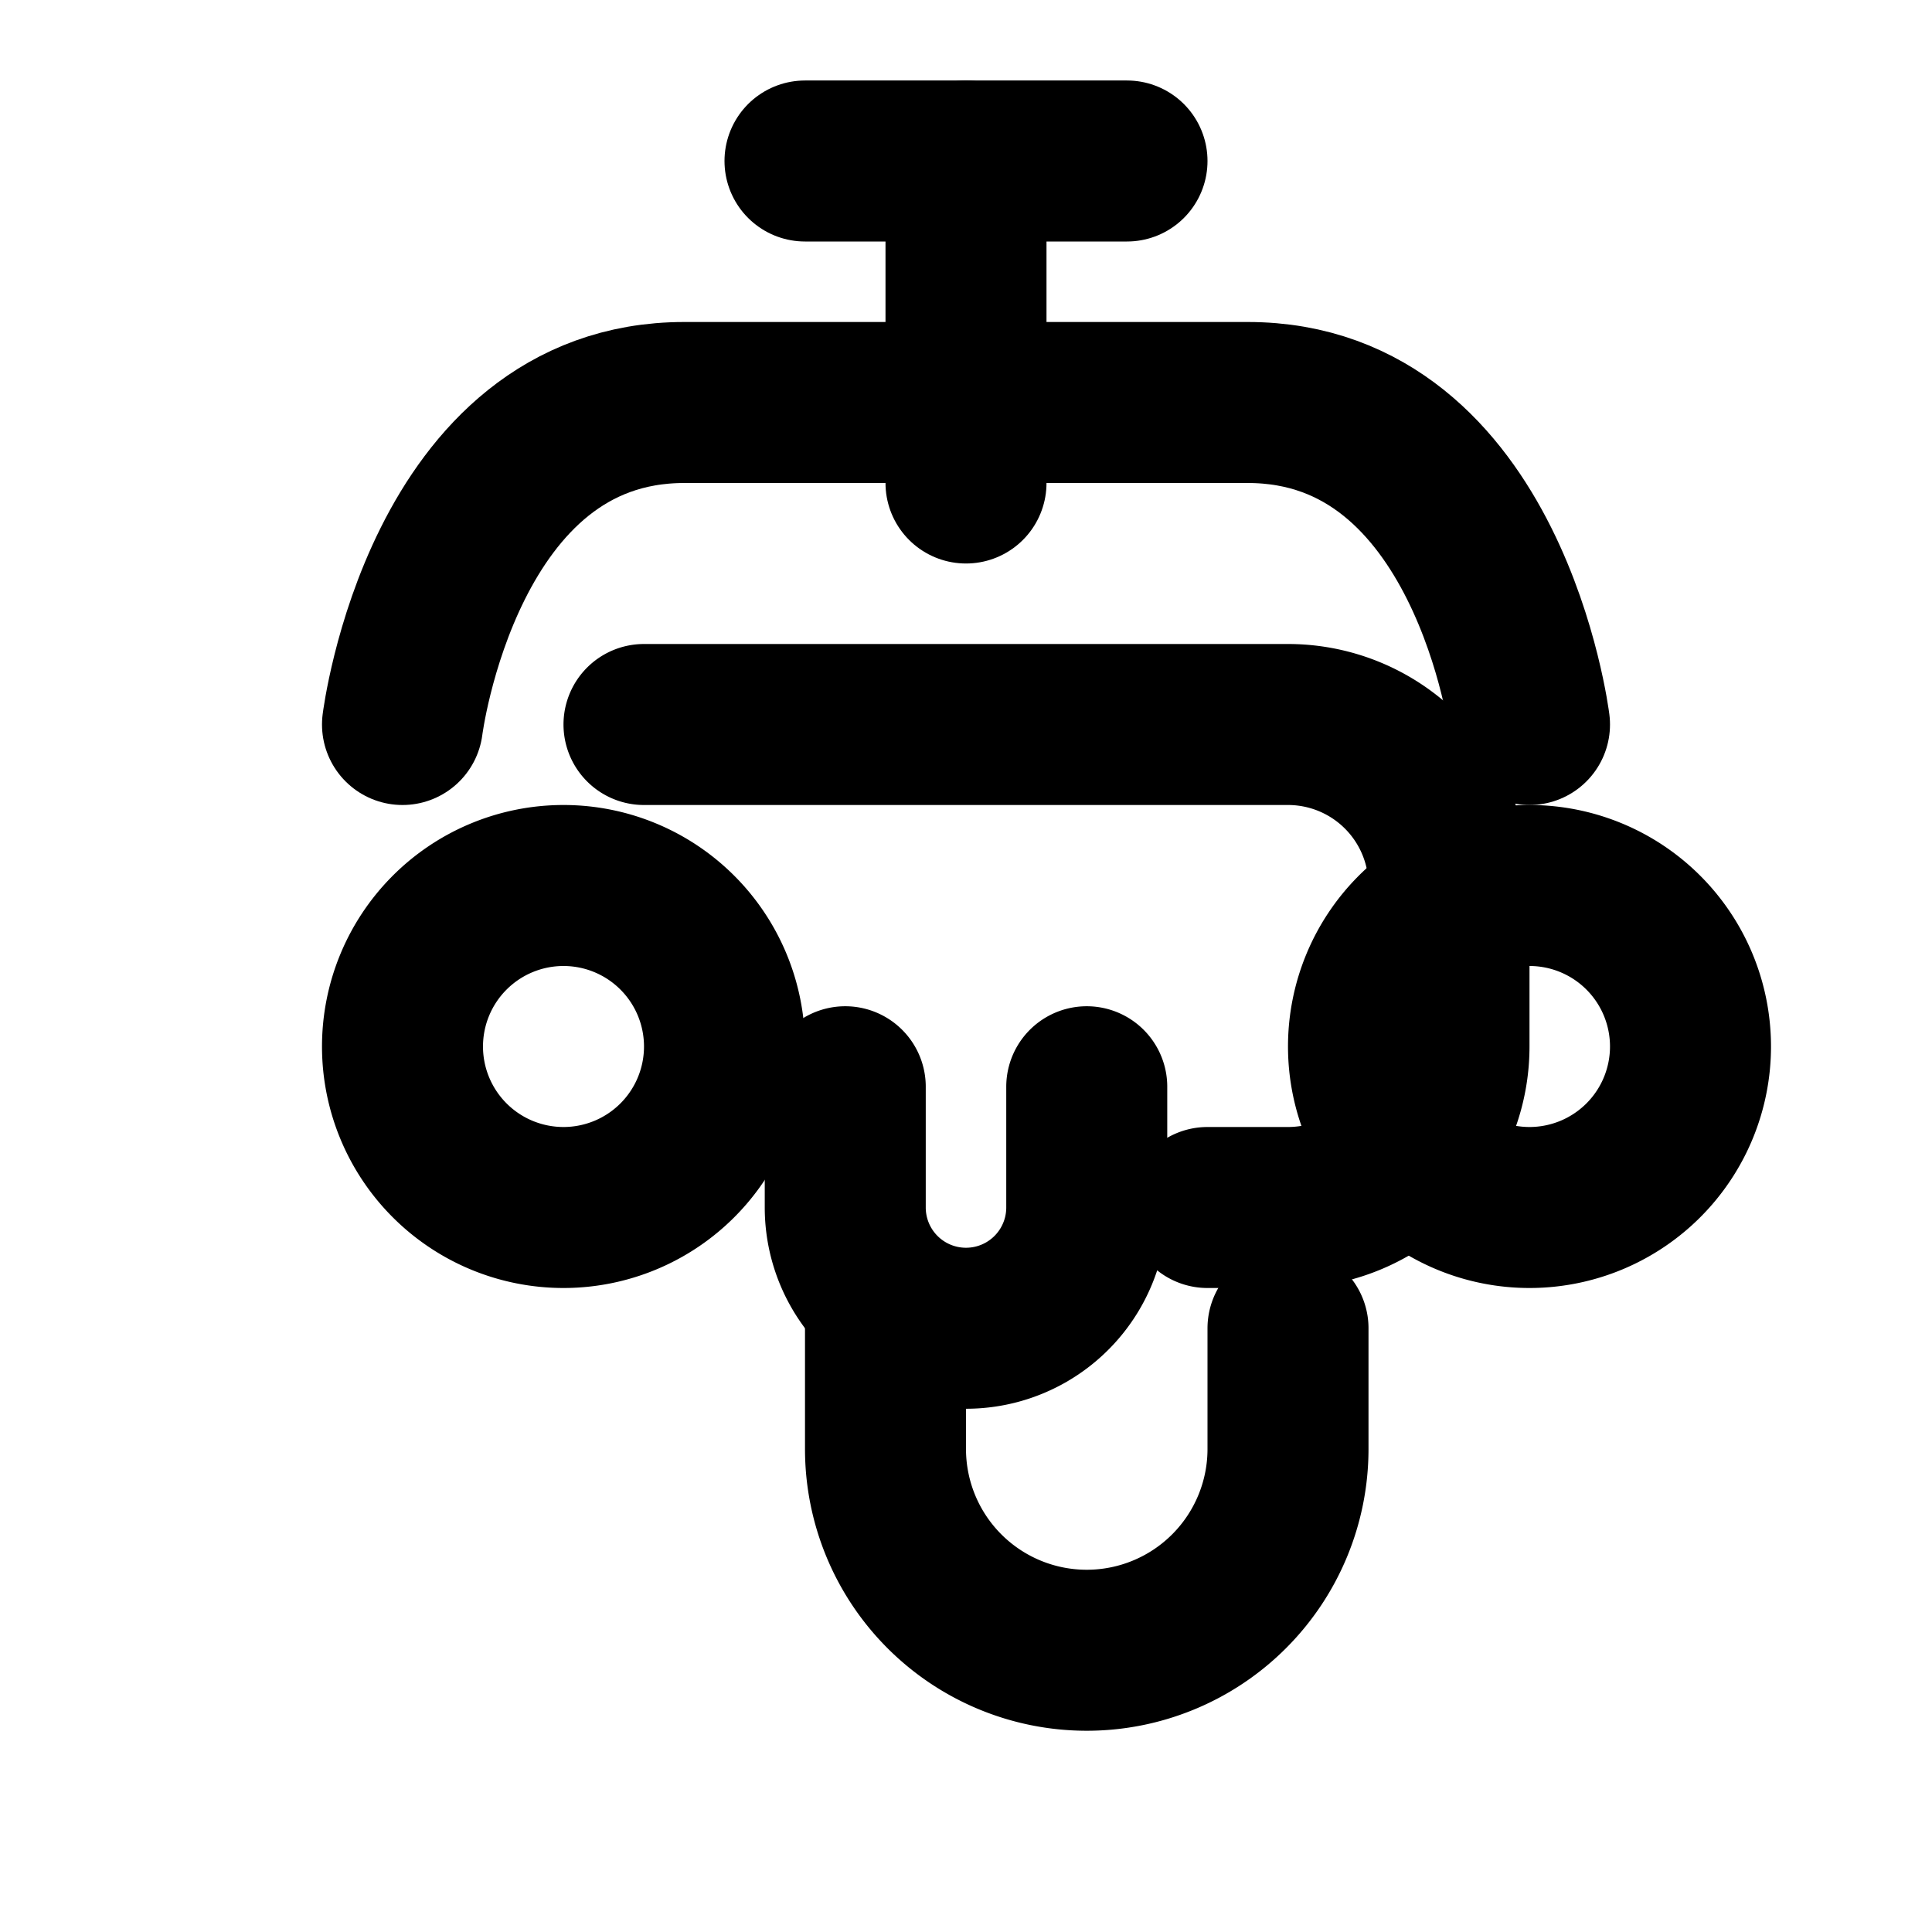 <svg xmlns="http://www.w3.org/2000/svg" width="24" height="24" viewBox="0 0 24 24" fill="none" stroke="#000000" stroke-width="2" stroke-linecap="round" stroke-linejoin="round">
  <path d="M10 2h4"/>
  <path d="M12 2v4"/>
  <path d="M8 9h8a2 2 0 0 1 2 2v2a2 2 0 0 1-2 2h-1"/>
  <path d="M19 9s-.5-4-3.5-4h-7C5.5 5 5 9 5 9"/>
  <path d="M10.5 13.5V15a1.5 1.5 0 0 0 3 0v-1.5"/>
  <path d="M7 15a2 2 0 1 0 0-4 2 2 0 0 0 0 4z"/>
  <path d="M16 16.5V18a2.5 2.5 0 0 1-5 0v-1.5"/>
  <path d="M19 15a2 2 0 1 0 0-4 2 2 0 0 0 0 4z"/>
</svg>